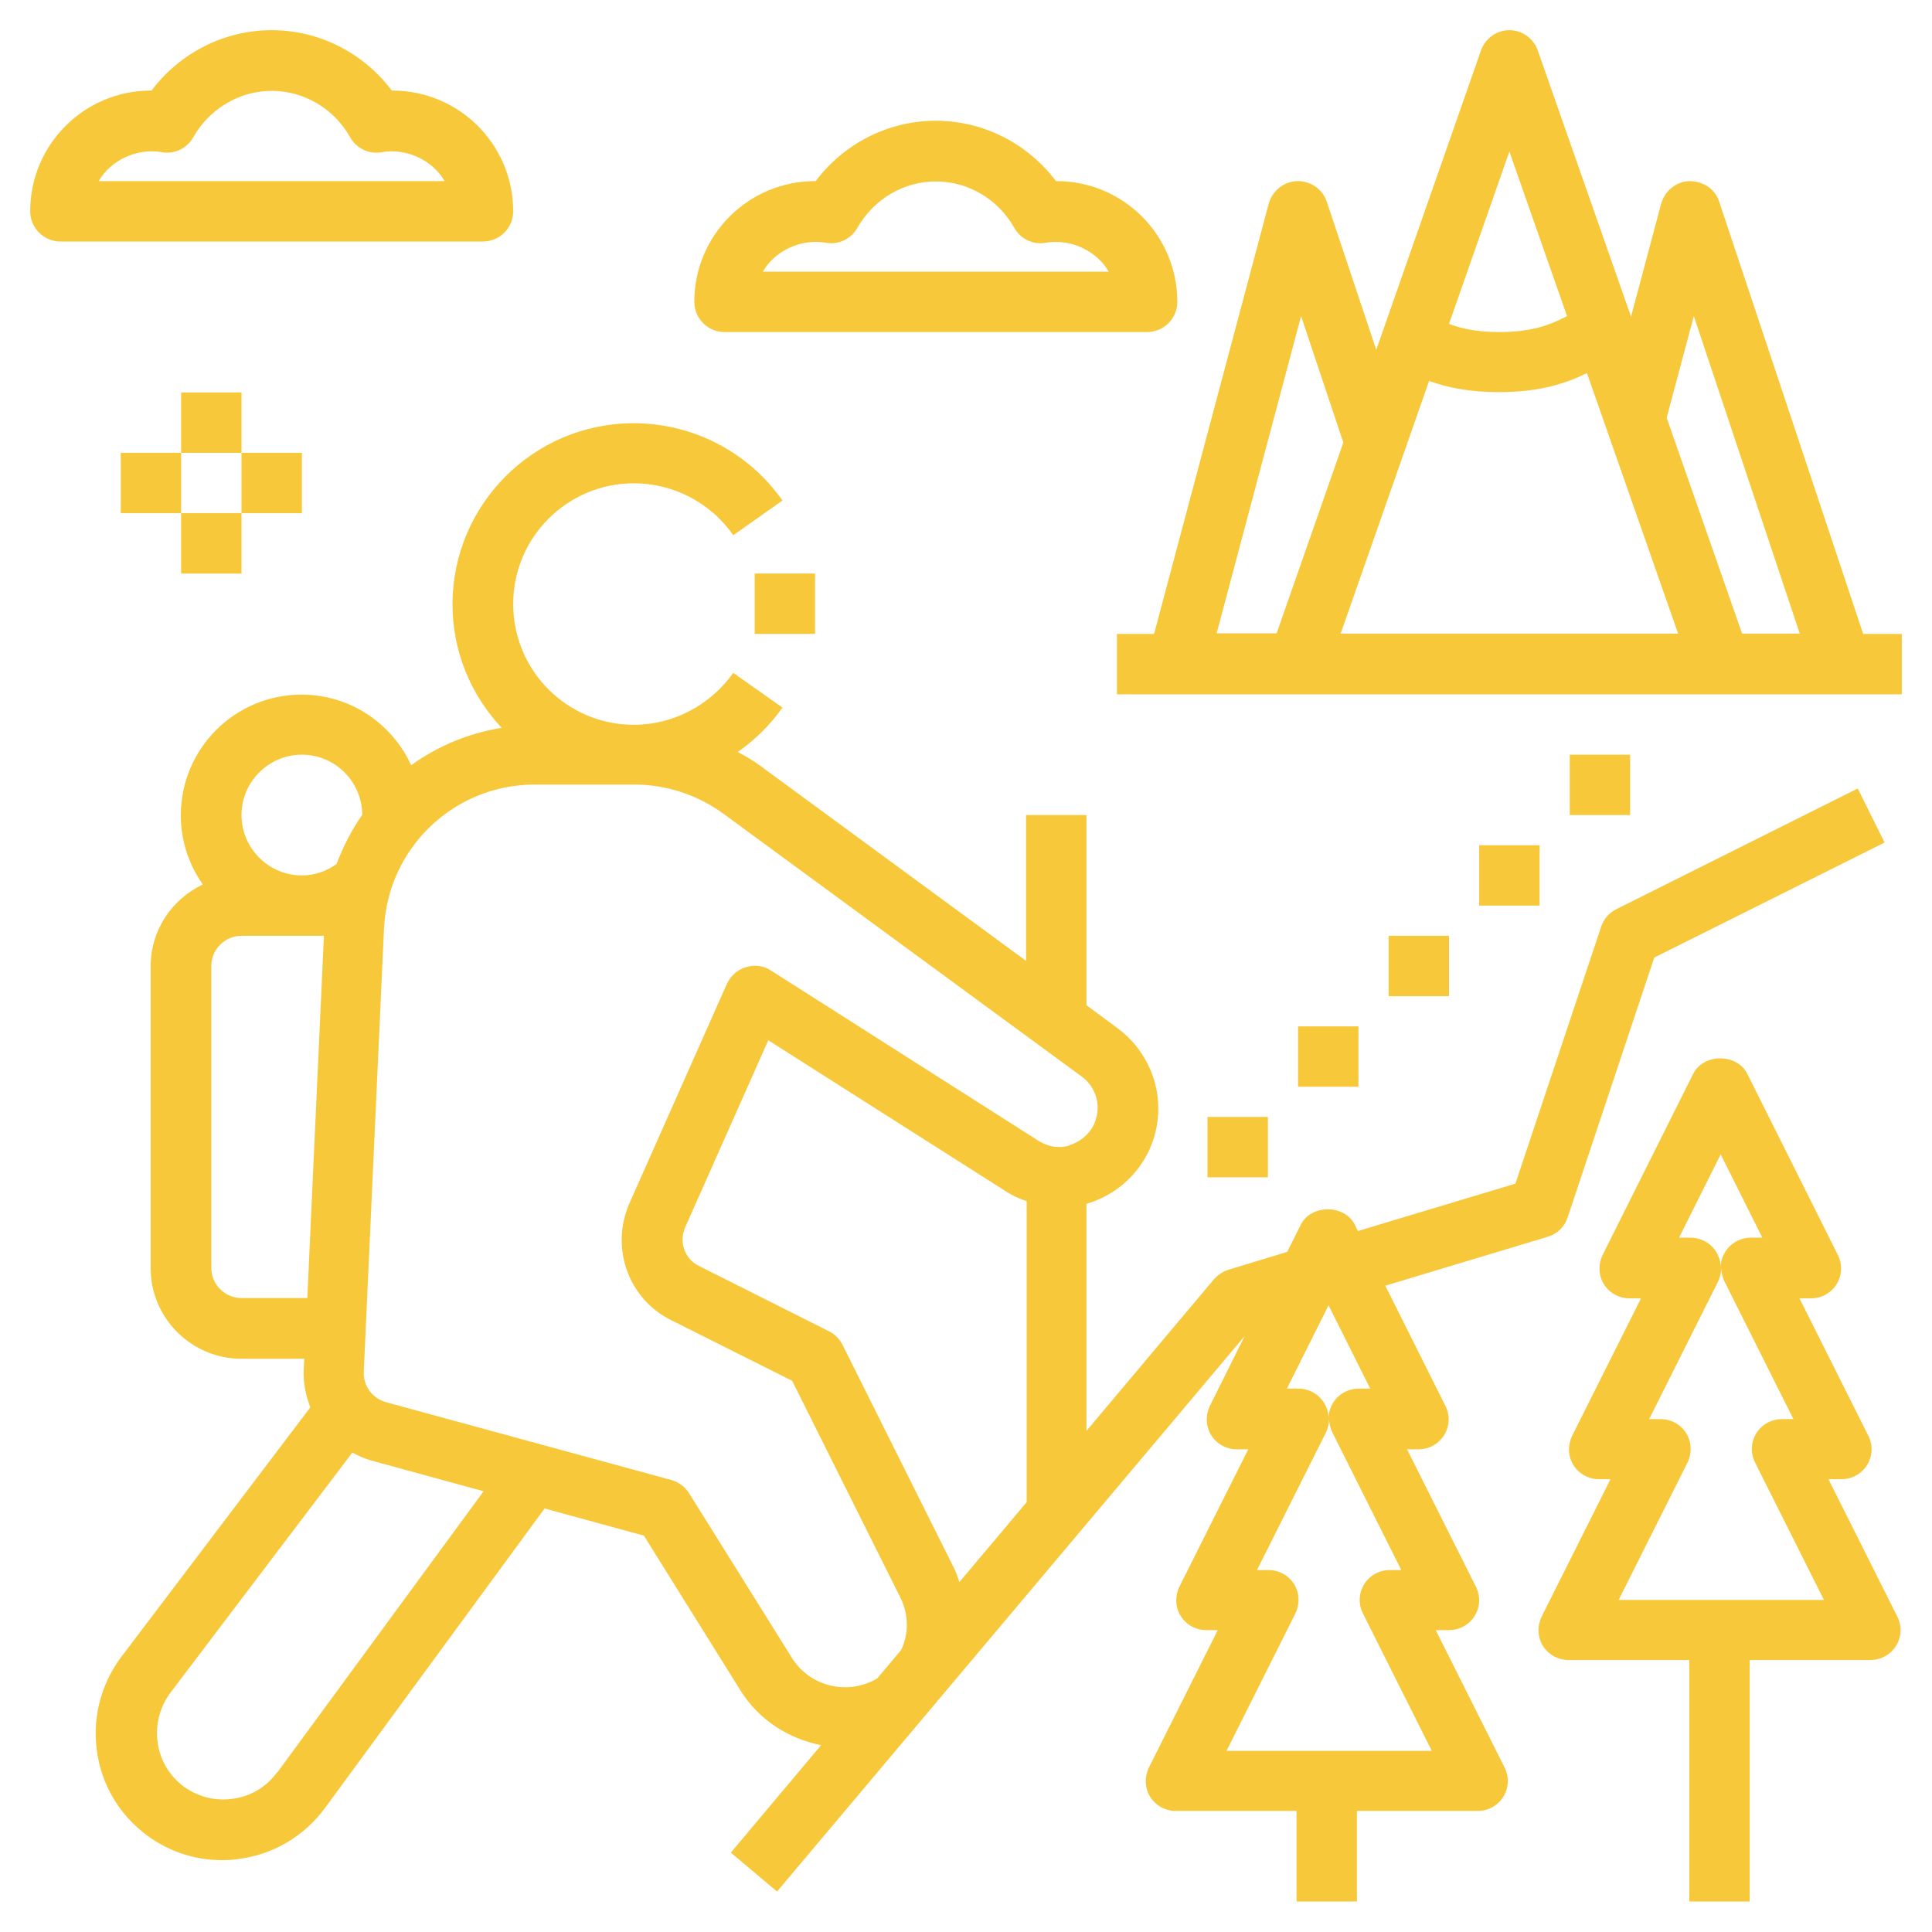 <svg id="a" viewBox="0 0 64 64" xmlns="http://www.w3.org/2000/svg" fill="#f7c839"><path d="m60.62 49h.38c.35 0 .67-.18.85-.47s.2-.66.04-.97l-2.28-4.55h.38c.35 0 .67-.18.85-.47s.2-.66.04-.97l-3-6c-.34-.68-1.45-.68-1.79 0l-3 6c-.15.31-.14.68.04.97s.5.47.85.47h.38l-2.28 4.55c-.15.31-.14.68.04.97s.5.47.85.47h.38l-2.28 4.55c-.15.31-.14.68.04.97s.5.47.85.47h4v8h2v-8h4c.35 0 .67-.18.85-.47s.2-.66.04-.97l-2.28-4.55zm-3.62-10.76 1.38 2.76h-.38c-.35 0-.67.18-.85.47-.1.16-.15.34-.15.52 0-.18-.05-.36-.15-.52-.18-.29-.5-.47-.85-.47h-.38zm-3.38 14.76 2.28-4.55c.15-.31.14-.68-.04-.97s-.5-.47-.85-.47h-.38l2.28-4.55c.07-.14.1-.29.11-.45 0 .15.04.3.11.45l2.28 4.55h-.38c-.35 0-.67.18-.85.47s-.2.66-.04.97l2.28 4.55h-6.76z"/><path d="m47.62 54h.38c.35 0 .67-.18.85-.47s.2-.66.04-.97l-2.28-4.55h.38c.35 0 .67-.18.85-.47s.2-.66.04-.97l-1.99-3.98 5.38-1.62c.31-.09.56-.33.66-.64l2.87-8.61 7.63-3.81-.89-1.79-8 4c-.24.12-.42.33-.5.58l-2.84 8.51-5.22 1.57-.1-.21c-.34-.68-1.45-.68-1.79 0l-.45.9-1.94.59c-.19.06-.35.17-.48.31l-4.23 5.03v-7.52c.88-.26 1.62-.86 2.04-1.7.23-.47.34-.96.34-1.46 0-1.04-.5-2.03-1.35-2.66l-1.03-.76v-6.3h-2v4.83l-8.83-6.48c-.23-.17-.48-.31-.72-.44.57-.4 1.07-.89 1.48-1.47l-1.63-1.15c-.76 1.07-1.99 1.72-3.29 1.72-2.21 0-4-1.79-4-4s1.79-4 4-4c1.3 0 2.54.64 3.29 1.72l1.63-1.15c-1.13-1.61-2.97-2.56-4.93-2.56-3.31 0-6 2.69-6 6 0 1.58.62 3.02 1.63 4.09-1.11.18-2.13.61-3 1.24-.63-1.38-2.02-2.34-3.63-2.34-2.21 0-4 1.79-4 4 0 .85.27 1.64.73 2.29-1.02.48-1.73 1.51-1.73 2.71v10c0 1.65 1.35 3 3 3h2.09l-.02.36c-.02.44.07.86.22 1.25l-6.31 8.33c-.52.73-.8 1.58-.8 2.47 0 1.29.57 2.48 1.57 3.28.75.6 1.66.92 2.61.92.19 0 .37-.01.56-.04 1.15-.15 2.16-.75 2.85-1.68l7.28-9.93 3.29.9 3.2 5.13c.61.98 1.6 1.6 2.67 1.81l-2.99 3.56 1.53 1.29 15.49-18.4-1.15 2.31c-.15.31-.14.68.04.97s.5.47.85.47h.38l-2.28 4.55c-.15.31-.14.68.04.97s.5.47.85.47h.38l-2.28 4.55c-.15.31-.14.68.04.97s.5.47.85.47h4v3h2v-3h4c.35 0 .67-.18.85-.47s.2-.66.04-.97l-2.28-4.55zm-37.62-29c1.1 0 1.99.89 2 1.99-.35.5-.63 1.05-.85 1.63-.33.24-.73.38-1.15.38-1.1 0-2-.9-2-2s.9-2 2-2zm.18 18h-2.18c-.55 0-1-.45-1-1v-10c0-.55.45-1 1-1h2.73zm-1 15.71c-.36.49-.89.81-1.5.88-.6.08-1.19-.09-1.66-.46-.52-.42-.82-1.04-.82-1.72 0-.47.15-.92.41-1.29l6.06-8c.2.1.4.2.62.26l3.73 1.02-6.83 9.31zm24.83-8.95-2.23 2.65c-.05-.13-.08-.26-.14-.39l-3.73-7.47c-.1-.19-.25-.35-.45-.45l-4.3-2.16c-.48-.23-.68-.8-.46-1.29l2.75-6.19 7.88 5.01c.21.14.44.24.68.32v9.95zm1.42-11.81c-.36.1-.72.04-1.03-.16l-8.86-5.64c-.24-.16-.55-.2-.83-.11-.28.08-.51.29-.63.55l-3.22 7.25c-.66 1.48-.05 3.2 1.39 3.9l3.99 2 3.58 7.17c.15.29.22.61.22.92s-.07.58-.19.83l-.8.95h-.01c-.96.56-2.21.26-2.8-.68l-3.41-5.46c-.13-.21-.34-.37-.58-.44l-9.46-2.58c-.46-.13-.76-.54-.74-1.01l.67-14.67c.12-2.68 2.32-4.78 4.99-4.78h3.31c1.05 0 2.09.34 2.95.97l11.86 8.7c.34.25.53.63.53 1.04 0 .2-.05.39-.13.57-.17.33-.47.57-.82.67zm8.58 5.29 1.38 2.76h-.38c-.35 0-.67.18-.85.47-.1.16-.15.34-.15.52 0-.18-.05-.36-.15-.52-.18-.29-.5-.47-.85-.47h-.38zm-3.38 14.76 2.28-4.55c.15-.31.14-.68-.04-.97s-.5-.47-.85-.47h-.38l2.28-4.55c.07-.14.1-.29.11-.45 0 .15.04.3.11.45l2.28 4.55h-.38c-.35 0-.67.18-.85.47s-.2.66-.04.97l2.28 4.55h-6.76z"/><path d="m17 7c0-2.21-1.79-4-4-4h-.02c-.94-1.25-2.41-2-3.98-2s-3.04.75-3.98 2h-.02c-2.21 0-4 1.79-4 4 0 .55.45 1 1 1h14c.55 0 1-.45 1-1zm-13.73-1c.4-.7 1.27-1.1 2.08-.96.42.08.84-.12 1.05-.49.54-.95 1.53-1.54 2.6-1.54s2.07.59 2.6 1.54c.21.37.63.57 1.05.49.82-.14 1.68.27 2.08.96z"/><path d="m34.98 6c-.94-1.25-2.41-2-3.98-2s-3.04.75-3.98 2h-.02c-2.21 0-4 1.79-4 4 0 .55.45 1 1 1h14c.55 0 1-.45 1-1 0-2.21-1.79-4-4-4zm1.75 3h-11.46c.4-.7 1.27-1.1 2.08-.96.42.08.84-.12 1.05-.49.54-.95 1.53-1.54 2.6-1.54s2.07.59 2.6 1.54c.21.37.63.57 1.05.49.82-.14 1.68.27 2.08.96z"/><path d="m56.95 6.68c-.14-.42-.51-.67-.98-.68-.44.01-.82.32-.94.74l-1 3.75-3.09-8.82c-.14-.4-.52-.67-.94-.67s-.8.27-.94.67l-3.47 9.92-1.64-4.91c-.14-.42-.54-.69-.98-.68s-.82.32-.94.74l-3.8 14.26h-1.23v2h26v-2h-1.28zm-6.95-1.66 1.91 5.45c-.58.31-1.2.53-2.25.53-.73 0-1.24-.11-1.66-.27zm-9.7 15.97 2.8-10.52 1.4 4.19-2.21 6.32h-1.99zm4.11 0 2.93-8.37c.61.22 1.34.37 2.32.37 1.31 0 2.2-.28 2.91-.63l3.02 8.63zm13.3 0-2.5-7.15.9-3.37 3.51 10.52h-1.9z"/><path d="m40 37h2v2h-2z"/><path d="m43 34h2v2h-2z"/><path d="m46 31h2v2h-2z"/><path d="m49 28h2v2h-2z"/><path d="m52 25h2v2h-2z"/><path d="m6 13h2v2h-2z"/><path d="m6 17h2v2h-2z"/><path d="m8 15h2v2h-2z"/><path d="m4 15h2v2h-2z"/><path d="m25 19h2v2h-2z"/></svg>